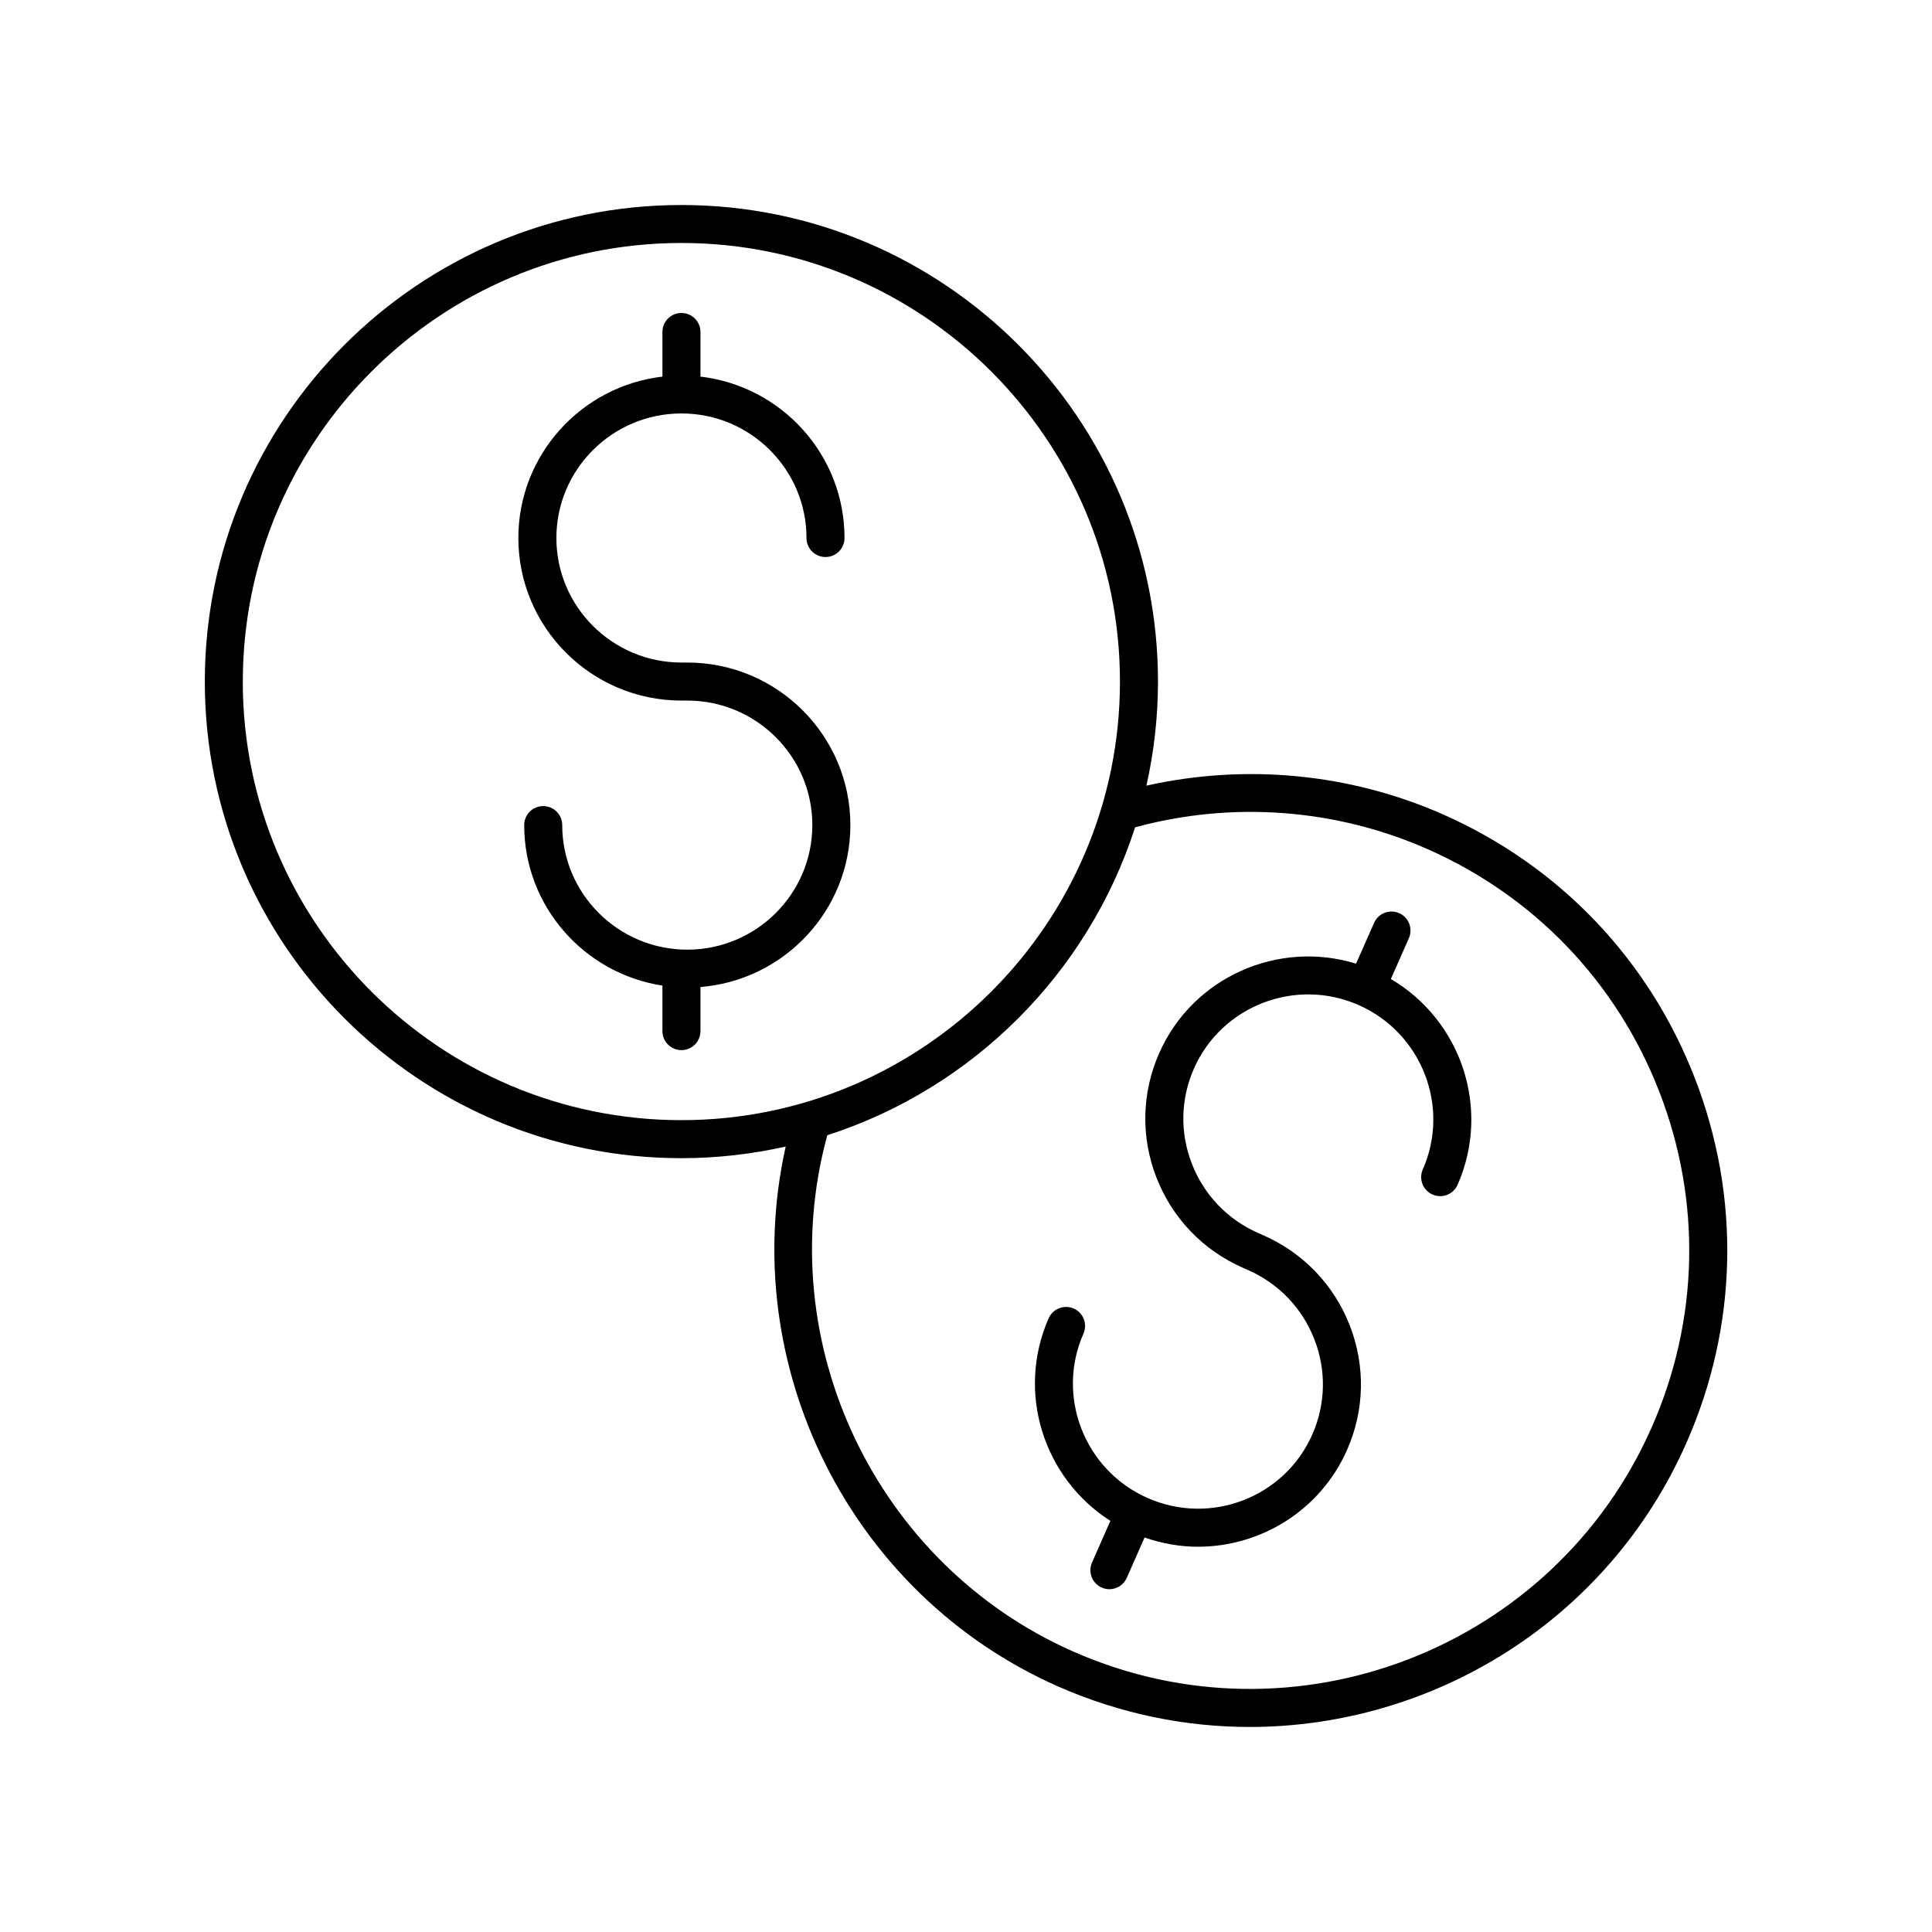 <?xml version="1.0" encoding="UTF-8"?>
<!-- The Best Svg Icon site in the world: iconSvg.co, Visit us! https://iconsvg.co -->
<svg fill="#000000" width="800px" height="800px" version="1.1" viewBox="144 144 512 512" xmlns="http://www.w3.org/2000/svg">
 <g>
  <path d="m326.14 319.58h-1.551c-18.273 0-33.141-14.801-33.141-33.004s14.867-33.008 33.141-33.008c18.273 0 33.141 14.809 33.141 33.008 0 2.785 2.254 5.039 5.039 5.039s5.039-2.254 5.039-5.039c0-22.059-16.715-40.27-38.18-42.77v-11.824c0-2.785-2.254-5.039-5.039-5.039-2.785 0-5.039 2.254-5.039 5.039v11.824c-21.461 2.5-38.18 20.707-38.18 42.77 0 23.754 19.387 43.082 43.215 43.082h1.551c18.273 0 33.141 14.801 33.141 33.004 0 18.203-14.867 33.008-33.141 33.008-18.273 0-33.141-14.809-33.141-33.008 0-2.785-2.254-5.039-5.039-5.039s-5.039 2.254-5.039 5.039c0 21.52 15.922 39.352 36.633 42.531v12.062c0 2.785 2.254 5.039 5.039 5.039 2.785 0 5.039-2.254 5.039-5.039v-11.684c22.203-1.785 39.73-20.324 39.73-42.91-0.004-23.758-19.391-43.082-43.219-43.082z"/>
  <path d="m512.59 403.45 4.777-10.816c1.125-2.551-0.031-5.523-2.574-6.644-2.559-1.113-5.527 0.039-6.644 2.574l-4.777 10.82c-20.645-6.363-43.281 3.551-52.18 23.723-4.644 10.531-4.898 22.25-0.711 32.988 4.188 10.734 12.309 19.211 22.871 23.867l1.414 0.625c8.102 3.57 14.332 10.078 17.539 18.309 3.215 8.23 3.023 17.199-0.535 25.266-7.34 16.652-26.898 24.207-43.641 16.828-16.715-7.371-24.344-26.918-17.004-43.57 1.125-2.543-0.031-5.523-2.578-6.641-2.539-1.117-5.516 0.035-6.641 2.578-8.68 19.688-1.305 42.426 16.355 53.688l-4.867 11.039c-1.125 2.543 0.031 5.523 2.578 6.641 0.66 0.293 1.352 0.43 2.023 0.43 1.941 0 3.785-1.125 4.613-3.008l4.715-10.695c4.66 1.621 9.438 2.449 14.156 2.449 16.586-0.004 32.414-9.582 39.508-25.668 4.644-10.531 4.898-22.25 0.711-32.988-4.188-10.734-12.309-19.211-22.871-23.867l-1.414-0.625c-8.102-3.57-14.332-10.078-17.539-18.309-3.215-8.23-3.023-17.199 0.535-25.266 7.344-16.645 26.938-24.191 43.641-16.828 16.715 7.371 24.344 26.918 17.004 43.57-1.125 2.543 0.031 5.523 2.578 6.641 2.543 1.125 5.523-0.031 6.641-2.578 8.898-20.184 0.945-43.59-17.684-54.531z"/>
  <path d="m526.34 359.79c-24.703-10.891-52.32-13.453-78.527-7.582 1.984-8.883 3.066-18.105 3.066-27.578 0-69.648-56.66-126.3-126.3-126.3-69.648 0-126.3 56.66-126.3 126.3 0 69.641 56.66 126.3 126.3 126.3 9.496 0 18.738-1.09 27.641-3.082-13.012 58.141 17.09 118.77 72.195 143.08 16.523 7.285 33.781 10.734 50.777 10.734 48.551-0.004 94.938-28.145 115.75-75.34 13.613-30.867 14.391-65.188 2.191-96.645-12.195-31.461-35.926-56.273-66.793-69.887zm-317.99-35.168c0-64.09 52.145-116.23 116.23-116.23 64.086 0 116.22 52.145 116.22 116.23 0 64.086-52.137 116.23-116.23 116.23-64.09 0-116.23-52.137-116.23-116.23zm373.37 197.63c-25.855 58.637-94.574 85.324-153.24 59.449-52.355-23.09-80.277-81.82-65.238-136.85 38.602-12.445 69.137-42.988 81.57-81.598 25.641-6.996 53.102-4.988 77.461 5.754 28.406 12.523 50.234 35.367 61.461 64.305 11.234 28.945 10.52 60.535-2.012 88.941z"/>
 </g>
</svg>